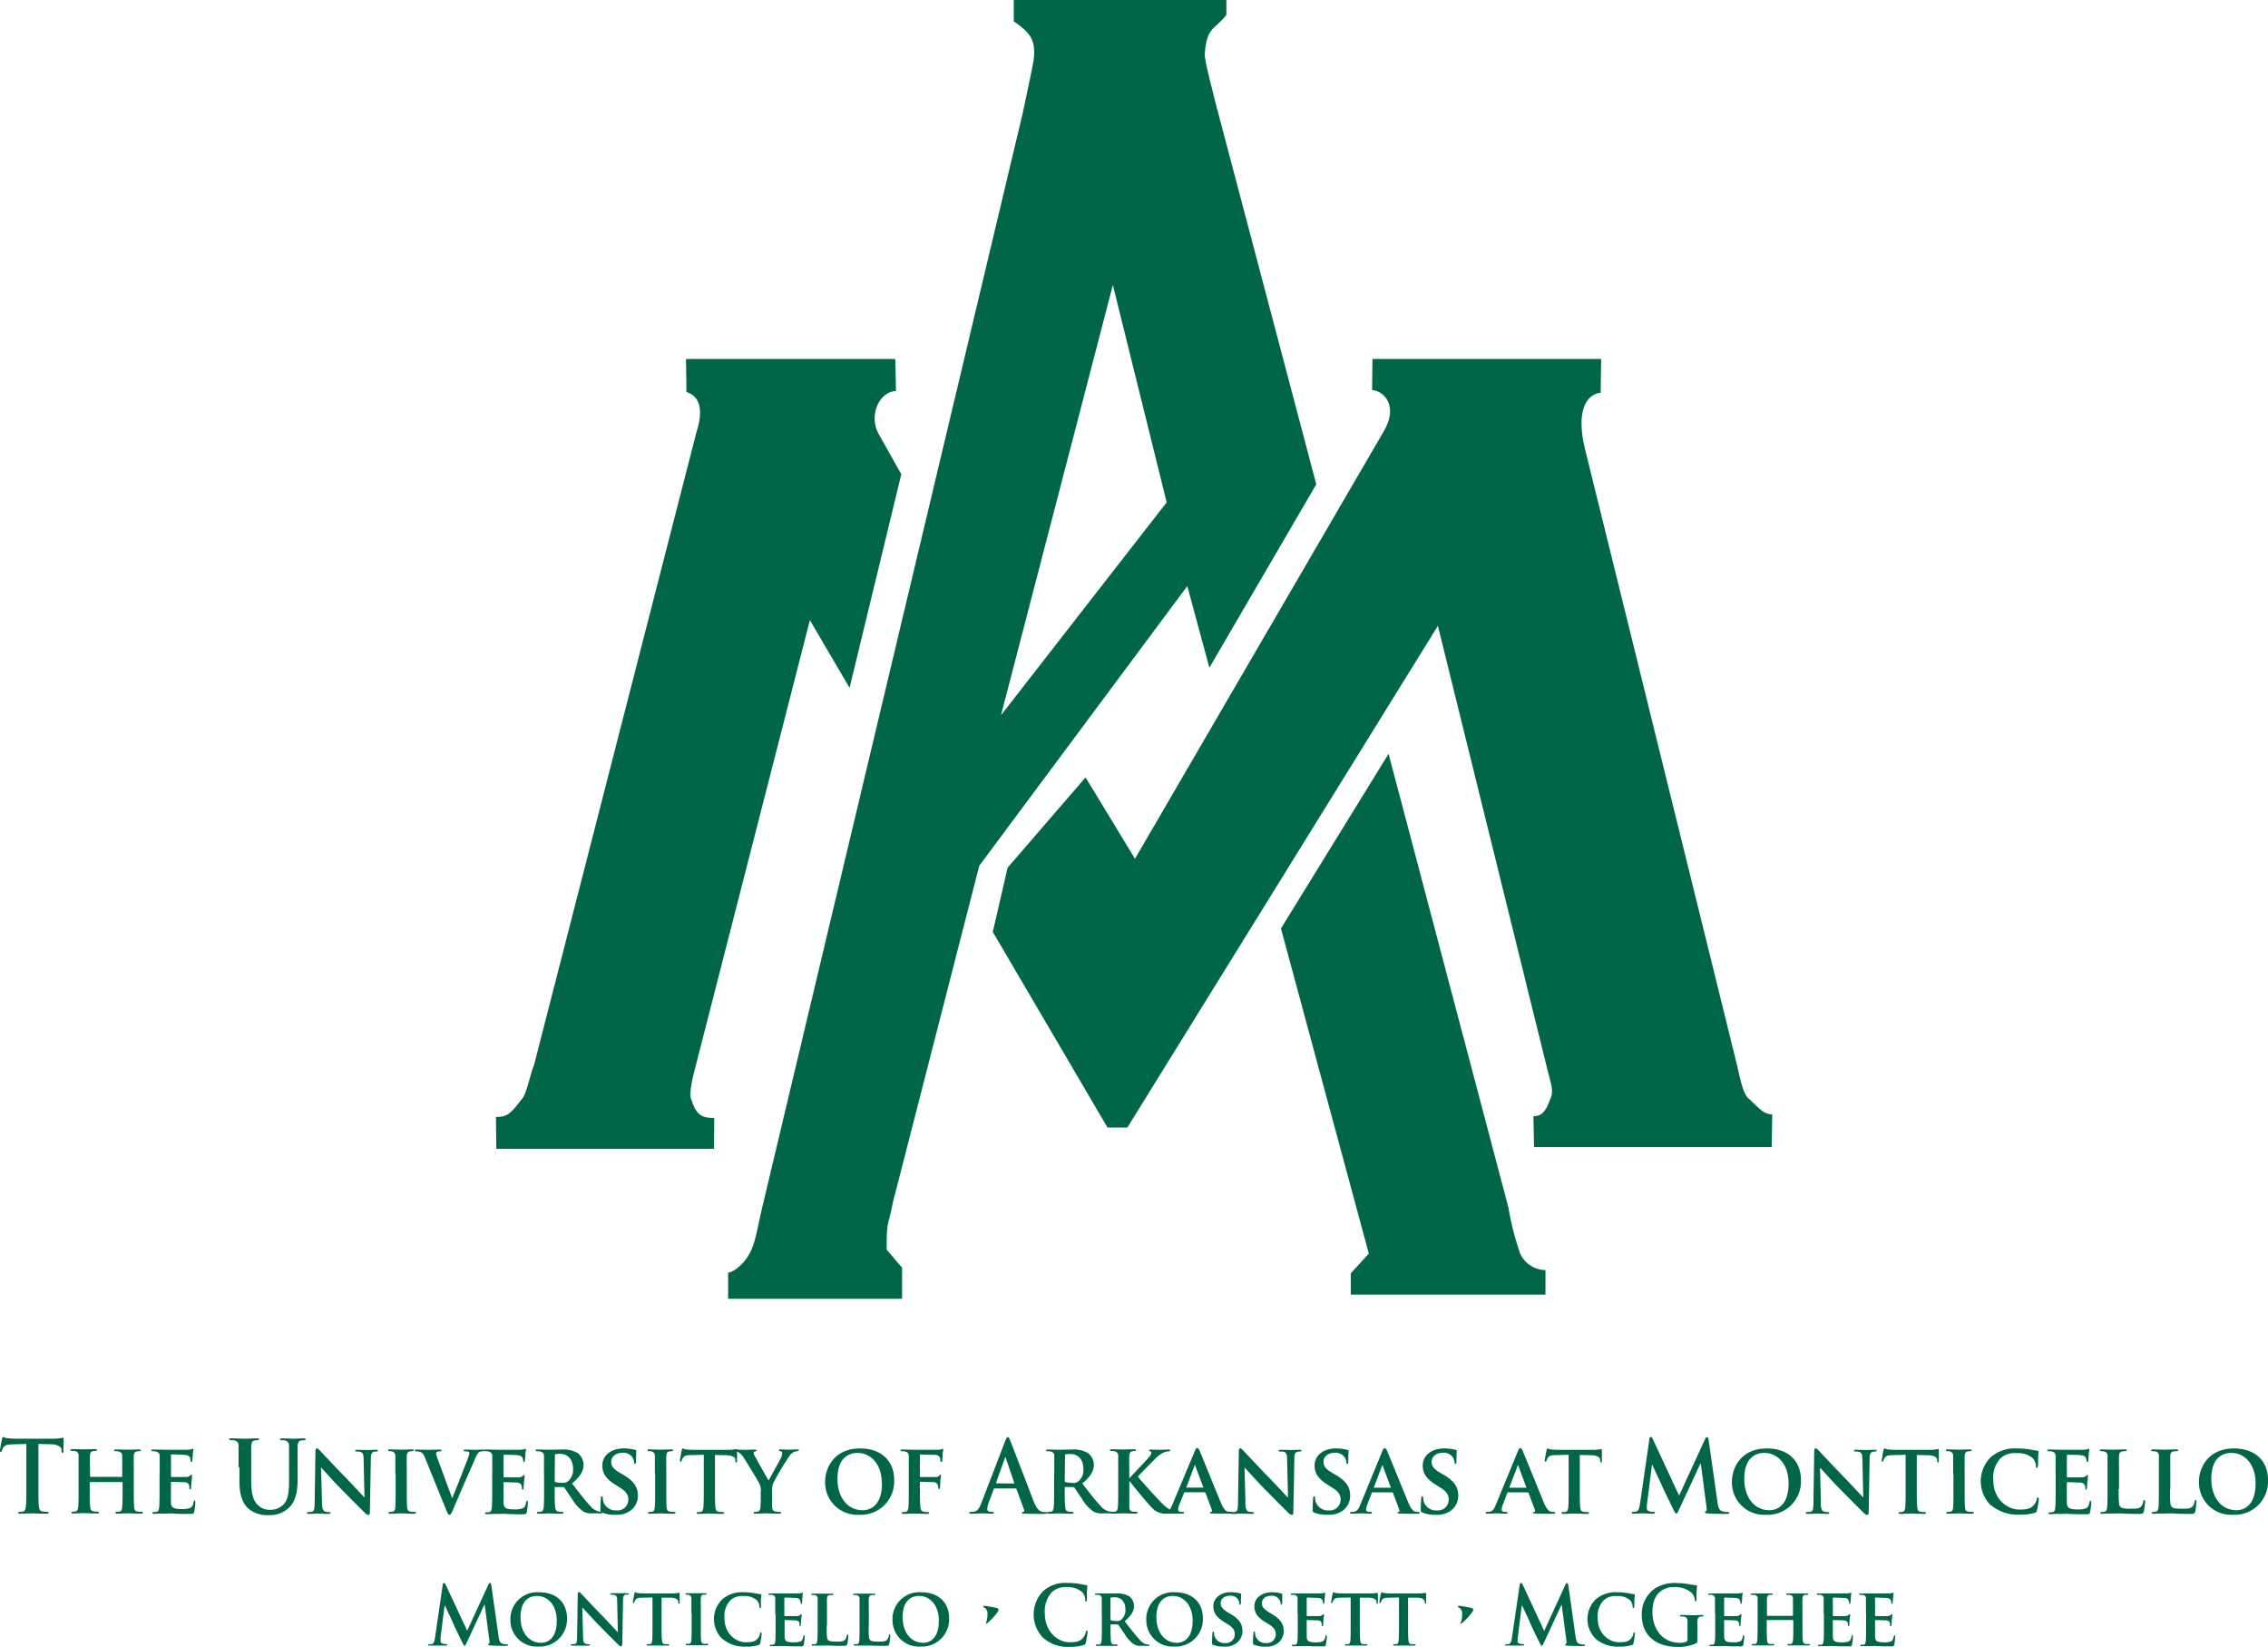 <svg id="Layer_1" data-name="Layer 1" xmlns="http://www.w3.org/2000/svg" width="486" height="352.79" viewBox="0 0 486 352.79">
  <defs>
    <style>
      .cls-1 {
        fill: #016648;
      }
    </style>
  </defs>
  <title>university_of_arkansas_at_monticello_logo_uam_freelogovectors.net</title>
  <g>
    <g>
      <path class="cls-1" d="M216.84,259.07l44.58-59.92,4.73,17.49,22.91-39.28L267.49,95.71c-.2-1-2.51-9.48-2.32-10.53.38-6,2.32-5.26,4.63-8.42V73.6H224.23v4.56c3.47,2.46,4.83,3.86,4.25,8.42,0,.36-2.32,11.23-2.32,11.23L170.35,332.19c-.77,3.16-1.35,7-2.32,9.13-1.35,3.15-4.06,4.91-5,4.91v5.61h37.27v-6.66L197,341.32c0-6.67.19-4.21,1.35-10.18l18.49-72.07m28.63-124.42L257,181.22l-35.5,45.6Z" transform="translate(-7 -73.6)"/>
      <path class="cls-1" d="M332.76,342.17a59.66,59.66,0,0,1-2.51-9.82l-25.7-97.26-23.06,37.42,18.83,69.66-3.87,4.21v4.56h41.72v-5.26a6,6,0,0,1-5.41-3.51" transform="translate(-7 -73.6)"/>
      <path class="cls-1" d="M155.18,309.29c-.68-1.21.36-5.25.62-6.26l24.75-96.57,8.5,14.49,11.09-45.76-4.8-8.51c-2.32-4,.07-9.24,3.66-9.31l-.16-6.86H154l.1,7.06c1.49.5,4.28,2,2.12,8.69L121.42,301.82c-.69,1.41-1.55,6.06-2.47,7.07-2.46,3.23-3.18,4-5.67,4l.07,6.82H160l.05-6.62c-2.1,0-3.82-.2-4.85-3.84" transform="translate(-7 -73.6)"/>
      <path class="cls-1" d="M381.63,308.89c-1.28-1.21-1.95-5.26-2.35-6.87L346.92,170.91c-3-11.16,1.41-13.14,3.08-13.14l.1-7.26h-49l-.08,6.66c2.27.06,5.86,3.21,2.47,8.88l-53.28,91.52-10.59-17.43-16.7,19.34-3.18,13.76,24.58,41.91h4.26l66.54-107.48,23.59,95.56c.54,2.22,1.37,4.24.46,5.86-.94,2.83-2,3.64-3.58,3.64l.13,6.6h50.93l.11-7c-1.74,0-2.53-1-5.09-3.43" transform="translate(-7 -73.6)"/>
    </g>
    <g>
      <path class="cls-1" d="M12.74,382.94l-3,.08c-1.18.05-1.67.15-2,.62a2.62,2.62,0,0,0-.34.75c0,.17-.11.26-.23.26S7,384.54,7,384.3s.39-2.28.43-2.45.12-.41.24-.41.36.22.87.26a18.56,18.56,0,0,0,2,.11h8a9.58,9.58,0,0,0,1.4-.11c.3-.06.46-.11.54-.11s.17.13.17.45-.07,1.92-.07,2.48c0,.21-.06.34-.18.34s-.2-.11-.22-.43l0-.23c0-.56-.59-1.15-2.4-1.2l-2.55-.06v8.75c0,2,0,3.65.1,4.56.06.6.18,1.07.79,1.16a8.6,8.6,0,0,0,1,.08c.22,0,.32.07.32.17s-.16.22-.39.22c-1.33,0-2.61-.07-3.18-.07s-1.75.07-2.56.07c-.26,0-.4-.07-.4-.22s.08-.17.32-.17a3.29,3.29,0,0,0,.73-.08c.41-.09.53-.56.59-1.18.1-.89.1-2.58.1-4.54v-8.75" transform="translate(-7 -73.6)"/>
      <path class="cls-1" d="M33.09,390.07s.1,0,.1-.13v-.39c0-2.75,0-3.41,0-4s-.2-.81-.77-1a3.27,3.27,0,0,0-.69-.06c-.2,0-.3-.07-.3-.19s.12-.18.38-.18c.95,0,2.21.05,2.68.05s1.6-.05,2.29-.05c.27,0,.39.05.39.18s-.12.19-.33.19a3,3,0,0,0-.52.06c-.47.09-.61.34-.65,1s0,1.09,0,3.84v3.2c0,1.67,0,3.1.08,3.89.06.51.16.85.71.94a6.52,6.52,0,0,0,.91.06c.18,0,.28.11.28.19s-.14.2-.36.2c-1.16,0-2.33-.07-2.82-.07s-1.67.07-2.35.07c-.25,0-.39-.07-.39-.2s.08-.19.28-.19a2.7,2.7,0,0,0,.65-.06c.37-.09.47-.43.53-1,.08-.77.08-2.16.08-3.82v-1.39a.12.12,0,0,0-.1-.11H26.35c-.06,0-.12,0-.12.11v1.39c0,1.66,0,3.05.1,3.84.06.51.17.85.69.94a6.88,6.88,0,0,0,.92.06c.2,0,.28.11.28.19s-.14.2-.36.2c-1.16,0-2.4-.07-2.91-.07s-1.58.07-2.29.07c-.22,0-.34-.07-.34-.2s.06-.19.28-.19a2.68,2.68,0,0,0,.63-.06c.37-.09.47-.43.53-1,.08-.77.08-2.2.08-3.87v-3.2c0-2.75,0-3.26,0-3.84a.88.88,0,0,0-.77-1,3.35,3.35,0,0,0-.71-.06c-.19,0-.31-.07-.31-.19s.14-.18.39-.18c.95,0,2.13.05,2.61.05s1.67-.05,2.38-.05c.24,0,.36.05.36.18s-.1.19-.32.19a2.76,2.76,0,0,0-.51.06c-.48.09-.63.34-.67,1s0,1.24,0,4v.39a.11.11,0,0,0,.12.13h6.74" transform="translate(-7 -73.6)"/>
      <path class="cls-1" d="M41.22,389.4c0-2.75,0-3.26,0-3.84s-.2-.81-.77-1a3.28,3.28,0,0,0-.71-.06c-.18,0-.3-.07-.3-.19s.14-.18.41-.18c.93,0,2.06.05,2.57.05s4.53,0,4.87,0a6.71,6.71,0,0,0,.75-.11,1.9,1.9,0,0,1,.29-.09c.1,0,.12.09.12.18a9.08,9.08,0,0,0-.15,1.17c0,.19-.06,1-.1,1.19s-.06.3-.2.3-.14-.08-.14-.23a1.78,1.78,0,0,0-.12-.66c-.15-.32-.29-.58-1.18-.66-.3-.05-2.43-.09-2.8-.09-.08,0-.12.06-.12.17v4.48c0,.11,0,.19.12.19.41,0,2.72,0,3.12,0a1.38,1.38,0,0,0,.86-.28c.14-.12.2-.23.28-.23s.14.08.14.19,0,.41-.14,1.32c0,.37-.08,1.09-.08,1.22s0,.41-.18.41-.17-.07-.17-.15a4,4,0,0,0-.06-.66c-.1-.37-.32-.65-1-.71-.32,0-2.35-.08-2.8-.08-.08,0-.1.08-.1.19v1.45c0,.62,0,2.15,0,2.69,0,1.24.59,1.51,2.41,1.51a4.7,4.7,0,0,0,1.69-.23c.44-.21.65-.6.77-1.35,0-.19.08-.27.2-.27s.16.23.16.42a13,13,0,0,1-.24,2c-.12.47-.28.47-1,.47-1.34,0-2.42,0-3.29-.07s-1.54,0-2.07,0l-1,0c-.43,0-.88.05-1.24.05s-.35-.07-.35-.2.06-.19.29-.19a2.74,2.74,0,0,0,.63-.06c.36-.09.46-.43.52-1,.08-.77.08-2.2.08-3.87v-3.2" transform="translate(-7 -73.6)"/>
      <path class="cls-1" d="M58.12,387.93c0-3.24,0-3.84,0-4.52s-.2-1.07-.87-1.22a4.23,4.23,0,0,0-.79-.06c-.22,0-.35-.05-.35-.19s.15-.2.45-.2c1.08,0,2.35.07,3,.07s1.77-.07,2.5-.07c.3,0,.44.05.44.2s-.12.19-.32.19a3.19,3.19,0,0,0-.59.06c-.55.11-.71.47-.75,1.22s0,1.28,0,4.52v3c0,3.09.59,4.39,1.58,5.25a3.64,3.64,0,0,0,2.54.87,3.88,3.88,0,0,0,2.8-1.15c1.11-1.17,1.18-3.09,1.18-5.29v-2.67c0-3.24,0-3.84,0-4.52s-.21-1.07-.88-1.22a3.91,3.91,0,0,0-.73-.06c-.22,0-.34-.05-.34-.19s.14-.2.42-.2c1,0,2.32.07,2.34.07.24,0,1.52-.07,2.31-.07.28,0,.43.05.43.2s-.13.19-.37.19a3.19,3.19,0,0,0-.59.06c-.55.11-.71.47-.75,1.22s0,1.28,0,4.52v2.28c0,2.37-.22,4.89-1.93,6.43a5.86,5.86,0,0,1-4.22,1.53,6.29,6.29,0,0,1-4.5-1.47c-1-1-1.81-2.56-1.81-5.65v-3.12" transform="translate(-7 -73.6)"/>
      <path class="cls-1" d="M76,395.4c0,1.41.26,1.84.6,2a2.84,2.84,0,0,0,.94.13c.2,0,.3.09.3.19s-.16.2-.4.2c-1.16,0-2-.07-2.32-.07-.16,0-1,.07-1.92.07-.25,0-.41,0-.41-.2s.12-.19.28-.19a3.8,3.8,0,0,0,.82-.08c.46-.13.52-.62.54-2.2l.17-10.76c0-.36.12-.62.3-.62s.47.28.77.6,2.9,3.12,5.5,5.78c1.22,1.26,3.59,3.82,3.86,4.08h.08l-.19-8.07c0-1.1-.18-1.43-.61-1.6a3,3,0,0,0-.93-.1c-.22,0-.28-.09-.28-.19s.18-.18.44-.18c.94,0,1.89.05,2.28.05.2,0,.87-.05,1.74-.05.25,0,.41,0,.41.18s-.1.19-.31.19a1.88,1.88,0,0,0-.55.06c-.48.15-.62.47-.64,1.5l-.21,11.43c0,.41-.14.58-.28.58a1,1,0,0,1-.73-.38c-1.12-1.09-3.35-3.33-5.22-5.23s-3.83-4.16-4.18-4.48h-.06l.21,7.4" transform="translate(-7 -73.6)"/>
      <path class="cls-1" d="M91.72,389.4c0-2.75,0-3.26,0-3.84s-.22-.83-.61-1a2.32,2.32,0,0,0-.65-.08c-.18,0-.28,0-.28-.22s.14-.15.42-.15c.67,0,1.89.05,2.4.05s1.6-.05,2.29-.05c.22,0,.36.05.36.15s-.1.22-.28.22a2.61,2.61,0,0,0-.53.06c-.48.09-.63.34-.67,1s0,1.09,0,3.84v3.2c0,1.75,0,3.2.08,4,.07.49.19.77.71.86a6.88,6.88,0,0,0,.92.06c.2,0,.28.11.28.19s-.14.2-.34.2c-1.18,0-2.4-.07-2.88-.07s-1.63.07-2.34.07c-.22,0-.34-.07-.34-.2s.06-.19.28-.19a2.68,2.68,0,0,0,.63-.06c.37-.09.47-.34.53-.88.08-.75.08-2.2.08-3.95v-3.2" transform="translate(-7 -73.6)"/>
      <path class="cls-1" d="M98.09,385.93c-.41-1-.67-1.18-1.32-1.35a3.19,3.19,0,0,0-.69-.06c-.16,0-.2-.09-.2-.19s.18-.18.44-.18c1,0,2,.05,2.6.05.45,0,1.38-.05,2.27-.05.23,0,.43.05.43.18s-.12.19-.28.19a1.21,1.21,0,0,0-.69.13.38.38,0,0,0-.19.36,5.7,5.7,0,0,0,.41,1.36l3,8.13h.06c.77-1.87,3.07-7.72,3.49-8.91a2.75,2.75,0,0,0,.16-.67c0-.19-.08-.25-.24-.32a2.76,2.76,0,0,0-.71-.08c-.16,0-.3-.07-.3-.19s.16-.18.5-.18c.9,0,1.69.05,1.91.05s1.14-.05,1.69-.05c.22,0,.36.05.36.18s-.1.19-.28.19a1.4,1.4,0,0,0-.88.21c-.22.17-.46.45-.93,1.6-.71,1.71-1.18,2.69-2.15,4.91-1.14,2.65-2,4.63-2.37,5.55s-.61,1.32-.86,1.32-.38-.23-.73-1.09l-4.5-11.09" transform="translate(-7 -73.6)"/>
      <path class="cls-1" d="M112.49,389.4c0-2.75,0-3.26,0-3.84s-.2-.81-.77-1a3.28,3.28,0,0,0-.71-.06c-.18,0-.3-.07-.3-.19s.14-.18.4-.18c.94,0,2.07.05,2.58.05s4.52,0,4.87,0a7.11,7.11,0,0,0,.75-.11,2.22,2.22,0,0,1,.28-.09c.11,0,.13.09.13.18a7.31,7.31,0,0,0-.15,1.17c0,.19-.06,1-.1,1.19s-.06.3-.2.3-.14-.08-.14-.23A1.78,1.78,0,0,0,119,386c-.15-.32-.29-.58-1.18-.66-.3-.05-2.44-.09-2.8-.09-.08,0-.12.06-.12.17v4.48c0,.11,0,.19.12.19.41,0,2.72,0,3.12,0a1.38,1.38,0,0,0,.86-.28c.14-.12.2-.23.28-.23s.14.08.14.19,0,.41-.14,1.32c0,.37-.08,1.09-.08,1.22s0,.41-.18.41-.17-.07-.17-.15,0-.43-.06-.66-.32-.65-1-.71c-.33,0-2.36-.08-2.8-.08-.08,0-.1.08-.1.19v1.45c0,.62,0,2.15,0,2.69,0,1.24.59,1.51,2.41,1.51a4.7,4.7,0,0,0,1.69-.23c.44-.21.64-.6.77-1.35,0-.19.08-.27.2-.27s.16.23.16.42a13,13,0,0,1-.24,2c-.12.47-.29.47-1,.47-1.33,0-2.41,0-3.28-.07s-1.54,0-2.07,0l-1,0c-.42,0-.87.05-1.23.05s-.35-.07-.35-.2.06-.19.29-.19a2.59,2.59,0,0,0,.62-.06c.37-.09.47-.43.53-1,.08-.77.08-2.2.08-3.87v-3.2" transform="translate(-7 -73.6)"/>
      <path class="cls-1" d="M123.57,389.4c0-2.75,0-3.26,0-3.84s-.2-.81-.77-1a3.35,3.35,0,0,0-.71-.06c-.18,0-.31-.07-.31-.19s.15-.18.41-.18c.93,0,2.07.05,2.43.05.61,0,2.24-.05,2.79-.05a6,6,0,0,1,3.38.77,3.22,3.22,0,0,1,1.26,2.5c0,1.34-.73,2.54-2.47,4,1.58,2.05,2.84,3.69,3.91,4.82a3.34,3.34,0,0,0,1.91,1.2,1.64,1.64,0,0,0,.42,0,.21.21,0,0,1,.23.19c0,.15-.12.2-.35.2H134a3.66,3.66,0,0,1-1.95-.37,8.21,8.21,0,0,1-2.43-2.67c-.71-1-1.46-2.19-1.69-2.47a.38.38,0,0,0-.32-.13l-1.61,0c-.08,0-.14,0-.14.15v.25c0,1.69,0,3.1.1,3.87.07.53.15.87.69,1a7,7,0,0,0,.88.06.21.21,0,0,1,.22.19c0,.13-.14.2-.37.2-1,0-2.51-.07-2.78-.07s-1.48.07-2.19.07c-.22,0-.34-.07-.34-.2s.06-.19.28-.19a2.62,2.62,0,0,0,.63-.06c.37-.09.47-.43.53-1,.08-.77.08-2.2.08-3.87v-3.2m2.27,1.41c0,.19,0,.26.17.32a4.54,4.54,0,0,0,1.35.17c.71,0,1-.06,1.26-.3a3.1,3.1,0,0,0,1.16-2.68c0-2.56-1.67-3.23-2.72-3.23a6.16,6.16,0,0,0-1,.07c-.13,0-.17.1-.17.25Z" transform="translate(-7 -73.6)"/>
      <path class="cls-1" d="M136,397.64c-.29-.13-.35-.21-.35-.62,0-1,.08-2.11.1-2.41s.08-.47.23-.47.18.17.18.3a3.62,3.62,0,0,0,.16.94,2.76,2.76,0,0,0,2.84,1.79,2.29,2.29,0,0,0,2.48-2.3c0-.79-.19-1.58-1.77-2.56l-1-.64c-2.11-1.31-2.8-2.52-2.8-4.12,0-2.22,2-3.65,4.5-3.65a10,10,0,0,1,2.54.3c.16,0,.24.1.24.23s-.06.75-.06,2.18c0,.38-.08.58-.22.58s-.19-.11-.19-.32a2.12,2.12,0,0,0-.46-1.2,2.38,2.38,0,0,0-2-.85c-1.28,0-2.44.7-2.44,1.94,0,.81.29,1.45,1.89,2.39l.73.42c2.36,1.37,3.09,2.76,3.09,4.4a3.93,3.93,0,0,1-1.79,3.39,5,5,0,0,1-3,.75,7.27,7.27,0,0,1-2.9-.47" transform="translate(-7 -73.6)"/>
      <path class="cls-1" d="M147.33,389.4c0-2.75,0-3.26,0-3.84s-.23-.83-.61-1a2.36,2.36,0,0,0-.65-.08c-.18,0-.29,0-.29-.22s.15-.15.43-.15c.67,0,1.89.05,2.39.05s1.61-.05,2.3-.05c.22,0,.36.05.36.15s-.1.22-.28.22a2.53,2.53,0,0,0-.53.06c-.49.09-.63.34-.67,1s0,1.09,0,3.84v3.2c0,1.75,0,3.2.08,4,.06.49.18.77.71.86a6.88,6.88,0,0,0,.92.06c.2,0,.28.11.28.19s-.14.2-.35.2c-1.17,0-2.39-.07-2.88-.07s-1.62.07-2.33.07c-.22,0-.34-.07-.34-.2s.06-.19.28-.19a2.68,2.68,0,0,0,.63-.06c.36-.09.46-.34.52-.88.09-.75.09-2.2.09-3.95v-3.2" transform="translate(-7 -73.6)"/>
      <path class="cls-1" d="M157.75,385.26l-2.65.07c-1,0-1.47.15-1.73.55a2.21,2.21,0,0,0-.3.62c0,.15-.08.24-.21.24s-.16-.11-.16-.3.35-2.05.39-2.2.1-.34.2-.34.32.15.77.21a14.69,14.69,0,0,0,1.79.09h7.24a7.8,7.8,0,0,0,1.22-.09l.48-.08c.13,0,.15.1.15.38s0,1.73,0,2.2c0,.19-.06.3-.17.3s-.18-.09-.2-.37l0-.19c0-.47-.51-1-2.11-1l-2.25-.05v7.34c0,1.67,0,3.1.1,3.89.06.51.16.85.69.94a6.73,6.73,0,0,0,.91.06c.21,0,.29.11.29.19s-.15.2-.35.2c-1.18,0-2.37-.07-2.88-.07s-1.62.07-2.33.07c-.23,0-.35-.07-.35-.2s.06-.19.29-.19a2.62,2.62,0,0,0,.63-.06c.36-.09.46-.43.52-1,.08-.77.08-2.2.08-3.87v-7.34" transform="translate(-7 -73.6)"/>
      <path class="cls-1" d="M170.05,393.16a3.7,3.7,0,0,0-.41-1.9c-.12-.28-2.55-4.27-3.18-5.23a4,4,0,0,0-1.16-1.28,1.67,1.67,0,0,0-.75-.23c-.14,0-.26-.07-.26-.19s.12-.18.34-.18,1.64.05,2.23.05c.39,0,1.22-.05,2-.05.16,0,.27.05.27.18s-.13.14-.41.23a.29.29,0,0,0-.24.28,1.49,1.49,0,0,0,.22.62c.32.55,2.66,4.8,3,5.31.22-.43,2.4-4.31,2.66-4.87a2.47,2.47,0,0,0,.26-1c0-.17-.08-.34-.38-.4s-.33-.07-.33-.21.1-.18.31-.18c.59,0,1.21.05,1.74.05s1.56-.05,1.91-.05c.2,0,.32.05.32.15s-.14.22-.34.22a2,2,0,0,0-.77.21,2.37,2.37,0,0,0-.94.86,61.12,61.12,0,0,0-3.46,5.8,4.31,4.31,0,0,0-.23,1.81v1.45c0,.3,0,1.05,0,1.82,0,.53.21.87.73,1a7,7,0,0,0,.9.06c.2,0,.3.11.3.19s-.14.2-.39.2c-1.11,0-2.31-.07-2.8-.07s-1.64.07-2.31.07c-.24,0-.38-.05-.38-.2s.08-.19.28-.19a2.8,2.8,0,0,0,.63-.06c.36-.09.51-.43.55-1,.06-.77.06-1.52.06-1.82v-1.49" transform="translate(-7 -73.6)"/>
      <path class="cls-1" d="M183.82,391c0-3.09,2.07-7.1,7.49-7.1,4.5,0,7.3,2.62,7.3,6.78a7.14,7.14,0,0,1-7.48,7.43,6.9,6.9,0,0,1-7.31-7.11m12.14.35c0-4-2.3-6.49-5.18-6.49-2,0-4.32,1.11-4.32,5.59,0,3.73,2,6.68,5.4,6.68C193.11,397.13,196,396.51,196,391.35Z" transform="translate(-7 -73.6)"/>
      <path class="cls-1" d="M204.13,392.67c0,1.75,0,3,.1,3.8.06.53.18.87.71,1a6.47,6.47,0,0,0,.87.06c.23,0,.31.11.31.19s-.12.2-.39.2c-1.13,0-2.39-.07-2.86-.07s-1.6.07-2.27.07c-.24,0-.37-.05-.37-.2s.07-.19.27-.19a2.68,2.68,0,0,0,.63-.06c.36-.09.46-.43.53-1,.08-.77.08-2.12.08-3.87v-3.2c0-2.75,0-3.26,0-3.84s-.21-.83-.78-1a3.28,3.28,0,0,0-.71-.06c-.16,0-.3-.07-.3-.19s.14-.18.43-.18c.91,0,2,.05,2.55.05.69,0,4.65,0,5.08,0a5,5,0,0,0,.73-.09c.1,0,.18-.11.28-.11s.12.09.12.18-.08.34-.14.81c0,.19-.06,1.26-.08,1.47s-.06.36-.18.36-.23-.08-.23-.3a1.52,1.52,0,0,0-.1-.68,1.22,1.22,0,0,0-1.13-.55l-3-.07c-.1,0-.16,0-.16.26v4.39c0,.11,0,.17.12.17l2.5,0c.3,0,.55,0,.81,0a.88.88,0,0,0,.75-.32c.1-.11.14-.19.24-.19s.1.06.1.17-.08.6-.14,1.17c0,.37-.06,1.2-.06,1.33s0,.4-.2.4-.16-.13-.16-.25a1.76,1.76,0,0,0-.12-.56.94.94,0,0,0-.86-.66c-.44,0-2.55-.06-2.86-.06-.08,0-.12,0-.12.14v1.5" transform="translate(-7 -73.6)"/>
      <path class="cls-1" d="M220.14,392.43c-.1,0-.15.05-.19.17l-1.09,2.93a4.4,4.4,0,0,0-.31,1.3c0,.38.19.66.82.66h.3c.24,0,.3,0,.3.17s-.12.22-.34.22c-.65,0-1.52-.07-2.15-.07-.23,0-1.34.07-2.4.07-.26,0-.38-.05-.38-.22s.08-.17.24-.17a6.07,6.07,0,0,0,.63,0c.93-.13,1.32-.85,1.73-1.92l5.09-13.23c.24-.62.36-.86.57-.86s.3.2.5.69c.49,1.17,3.74,9.71,5,12.95.77,1.92,1.35,2.22,1.78,2.33a4.56,4.56,0,0,0,.85.08c.17,0,.27,0,.27.17s-.19.22-.94.22-2.21,0-3.83-.05c-.37,0-.61,0-.61-.17s.08-.17.28-.19a.35.35,0,0,0,.19-.49l-1.63-4.4a.2.2,0,0,0-.2-.15h-4.52m4.14-1.06c.1,0,.12-.07.1-.13L222.55,386c0-.09,0-.19-.1-.19s-.1.1-.12.19l-1.87,5.23c0,.08,0,.15.08.15Z" transform="translate(-7 -73.6)"/>
      <path class="cls-1" d="M232.92,389.4c0-2.75,0-3.26,0-3.84a.88.88,0,0,0-.77-1,3.41,3.41,0,0,0-.71-.06c-.19,0-.31-.07-.31-.19s.14-.18.41-.18c.93,0,2.07.05,2.43.05.61,0,2.23-.05,2.78-.05a6,6,0,0,1,3.39.77,3.22,3.22,0,0,1,1.26,2.5c0,1.34-.73,2.54-2.48,4,1.58,2.05,2.84,3.69,3.92,4.82a3.31,3.31,0,0,0,1.91,1.2,1.64,1.64,0,0,0,.42,0,.21.21,0,0,1,.22.19c0,.15-.12.2-.34.2h-1.7a3.64,3.64,0,0,1-2-.37,8.33,8.33,0,0,1-2.44-2.67c-.71-1-1.46-2.19-1.68-2.47a.39.39,0,0,0-.33-.13l-1.6,0c-.08,0-.14,0-.14.15v.25c0,1.69,0,3.1.1,3.87.06.53.14.87.69,1a6.82,6.82,0,0,0,.87.06.21.21,0,0,1,.23.19c0,.13-.15.2-.37.2-1,0-2.51-.07-2.78-.07s-1.48.07-2.19.07c-.22,0-.34-.07-.34-.2s.06-.19.28-.19a2.68,2.68,0,0,0,.63-.06c.36-.09.46-.43.53-1,.08-.77.08-2.2.08-3.87v-3.2m2.27,1.41c0,.19,0,.26.16.32a4.66,4.66,0,0,0,1.36.17A1.72,1.72,0,0,0,238,391a3.1,3.1,0,0,0,1.16-2.68c0-2.56-1.67-3.23-2.72-3.23a6.3,6.3,0,0,0-1.06.07c-.12,0-.16.1-.16.25Z" transform="translate(-7 -73.6)"/>
      <path class="cls-1" d="M249,390.21h.09c.6-.68,3.2-3.37,3.73-4s.89-1,.89-1.34a.33.33,0,0,0-.24-.36c-.16,0-.25-.09-.25-.19s.11-.18.29-.18c.38,0,1.36.05,1.85.05s1.54-.05,2.09-.05c.18,0,.3.05.3.18s-.1.19-.26.19a3.26,3.26,0,0,0-1,.21,5.41,5.41,0,0,0-1.89,1.35c-.56.55-3.22,3.2-3.77,3.86.63.85,4.14,4.69,4.83,5.37a8.92,8.92,0,0,0,2.43,1.95,2.54,2.54,0,0,0,1.1.23.22.22,0,0,1,.24.19c0,.13-.1.2-.42.2h-1.57a9,9,0,0,1-1.23-.05,3.64,3.64,0,0,1-2.32-1.17c-.77-.71-4.2-4.89-4.58-5.44l-.18-.26H249v1.64c0,1.67,0,3.1,0,3.89,0,.51.2.85.64.94a6.73,6.73,0,0,0,.88.06.23.23,0,0,1,.24.19c0,.13-.14.2-.34.2-1,0-2.28-.07-2.72-.07s-1.55.07-2.26.07c-.22,0-.34-.07-.34-.2s.06-.19.28-.19a2.62,2.62,0,0,0,.63-.06c.37-.09.47-.43.53-1,.08-.77.08-2.2.08-3.87v-3.2c0-2.75,0-3.26,0-3.84s-.2-.81-.77-1a3.35,3.35,0,0,0-.71-.06c-.18,0-.3-.07-.3-.19s.14-.18.4-.18c.93,0,2.07.05,2.5.05s1.7-.05,2.29-.05c.26,0,.38.05.38.18s-.1.19-.24.19a2.58,2.58,0,0,0-.51.06c-.48.09-.63.34-.67,1s0,1.09,0,3.84v.81" transform="translate(-7 -73.6)"/>
      <path class="cls-1" d="M260.89,393.29c-.1,0-.12,0-.16.13l-1,2.45a3.58,3.58,0,0,0-.27,1.11c0,.32.17.51.71.51h.27c.22,0,.26.09.26.19s-.1.2-.28.2c-.59,0-1.42-.07-2-.07-.18,0-1.14.07-2.07.07-.22,0-.33-.05-.33-.2a.19.19,0,0,1,.21-.19l.53,0c.81-.13,1.11-.68,1.48-1.6L263,384.54c.21-.51.35-.73.53-.73s.35.17.53.58c.42,1,3.41,8.34,4.54,11.1.69,1.64,1.2,1.87,1.52,1.94a4.47,4.47,0,0,0,.67.06c.17,0,.25.07.25.19s-.1.2-.77.2-1.93,0-3.43-.05c-.33,0-.53,0-.53-.15s0-.17.22-.19a.28.28,0,0,0,.17-.4l-1.38-3.67a.18.18,0,0,0-.19-.13h-4.2m3.82-1c.08,0,.1,0,.08-.1l-1.69-4.55c0-.06,0-.17-.08-.17s-.08.11-.1.17l-1.72,4.53c0,.08,0,.12.06.12Z" transform="translate(-7 -73.6)"/>
      <path class="cls-1" d="M273.86,395.4c0,1.41.26,1.84.61,2a2.79,2.79,0,0,0,.93.13c.2,0,.3.09.3.19s-.16.2-.4.2c-1.16,0-2-.07-2.32-.07-.16,0-1,.07-1.92.07-.25,0-.41,0-.41-.2s.12-.19.29-.19a3.77,3.77,0,0,0,.81-.08c.46-.13.52-.62.54-2.2l.17-10.76c0-.36.12-.62.3-.62s.47.28.77.6,2.9,3.12,5.5,5.78c1.22,1.26,3.59,3.82,3.86,4.08H283l-.19-8.07c0-1.1-.18-1.43-.6-1.6a3.08,3.08,0,0,0-.94-.1c-.22,0-.28-.09-.28-.19s.18-.18.44-.18c.94,0,1.89.05,2.28.05.2,0,.87-.05,1.74-.05.25,0,.41,0,.41.18s-.1.19-.31.19a1.79,1.79,0,0,0-.54.06c-.49.15-.63.47-.65,1.5l-.21,11.43c0,.41-.14.58-.28.58a1,1,0,0,1-.73-.38c-1.12-1.09-3.35-3.33-5.22-5.23s-3.83-4.16-4.18-4.48h-.06l.21,7.4" transform="translate(-7 -73.6)"/>
      <path class="cls-1" d="M288.63,397.64c-.29-.13-.35-.21-.35-.62,0-1,.08-2.11.1-2.41s.08-.47.23-.47.18.17.18.3a3.62,3.62,0,0,0,.16.94,2.76,2.76,0,0,0,2.84,1.79,2.29,2.29,0,0,0,2.48-2.3c0-.79-.19-1.58-1.77-2.56l-1-.64c-2.11-1.31-2.8-2.52-2.8-4.12,0-2.22,2-3.65,4.5-3.65a10,10,0,0,1,2.54.3c.16,0,.24.1.24.23s-.06.75-.06,2.18c0,.38-.08.58-.22.58s-.19-.11-.19-.32a2.12,2.12,0,0,0-.46-1.2,2.38,2.38,0,0,0-2-.85c-1.28,0-2.44.7-2.44,1.94,0,.81.29,1.45,1.89,2.39l.73.42c2.35,1.37,3.09,2.76,3.09,4.4a3.93,3.93,0,0,1-1.79,3.39,5,5,0,0,1-3,.75,7.27,7.27,0,0,1-2.9-.47" transform="translate(-7 -73.6)"/>
      <path class="cls-1" d="M301.12,393.29c-.1,0-.12,0-.16.13l-.95,2.45a3.31,3.31,0,0,0-.27,1.11c0,.32.17.51.71.51h.27c.22,0,.26.09.26.19s-.1.2-.28.2c-.59,0-1.42-.07-2-.07-.18,0-1.14.07-2.07.07-.22,0-.33-.05-.33-.2a.19.19,0,0,1,.21-.19l.52,0c.82-.13,1.12-.68,1.49-1.6l4.66-11.33c.21-.51.35-.73.53-.73s.34.17.53.58c.42,1,3.41,8.34,4.54,11.1.69,1.64,1.2,1.87,1.52,1.94a4.47,4.47,0,0,0,.67.06c.17,0,.25.07.25.19s-.1.2-.77.2-1.93,0-3.43-.05c-.33,0-.53,0-.53-.15s0-.17.22-.19a.29.29,0,0,0,.17-.4l-1.38-3.67a.18.18,0,0,0-.19-.13h-4.2m3.82-1c.08,0,.1,0,.08-.1l-1.69-4.55c0-.06,0-.17-.08-.17s-.08.11-.1.17l-1.72,4.53c0,.08,0,.12.06.12Z" transform="translate(-7 -73.6)"/>
      <path class="cls-1" d="M311.79,397.64c-.28-.13-.34-.21-.34-.62,0-1,.08-2.11.1-2.41s.08-.47.22-.47.19.17.19.3a3.62,3.62,0,0,0,.16.94,2.74,2.74,0,0,0,2.84,1.79,2.28,2.28,0,0,0,2.47-2.3c0-.79-.18-1.58-1.76-2.56l-1-.64c-2.11-1.31-2.8-2.52-2.8-4.12,0-2.22,2-3.65,4.51-3.65a10,10,0,0,1,2.54.3c.16,0,.24.1.24.23s-.06.75-.06,2.18c0,.38-.08.58-.23.58s-.18-.11-.18-.32a2.08,2.08,0,0,0-.47-1.2,2.34,2.34,0,0,0-2-.85c-1.28,0-2.44.7-2.44,1.94,0,.81.29,1.45,1.89,2.39l.73.42c2.35,1.37,3.08,2.76,3.08,4.4a3.92,3.92,0,0,1-1.78,3.39,5,5,0,0,1-3,.75,7.32,7.32,0,0,1-2.91-.47" transform="translate(-7 -73.6)"/>
      <path class="cls-1" d="M330.17,393.29c-.1,0-.12,0-.16.13l-.95,2.45a3.31,3.31,0,0,0-.27,1.11c0,.32.17.51.71.51h.27c.22,0,.26.09.26.19s-.1.2-.28.2c-.59,0-1.42-.07-2-.07-.18,0-1.14.07-2.07.07-.22,0-.32-.05-.32-.2a.18.18,0,0,1,.2-.19l.53,0c.81-.13,1.11-.68,1.48-1.6l4.66-11.33c.21-.51.35-.73.53-.73s.35.17.53.58c.42,1,3.41,8.34,4.54,11.1.69,1.64,1.2,1.87,1.52,1.94a4.47,4.47,0,0,0,.67.06c.17,0,.25.07.25.19s-.1.2-.77.2-1.93,0-3.43-.05c-.33,0-.53,0-.53-.15s0-.17.22-.19a.28.28,0,0,0,.17-.4l-1.38-3.67a.18.18,0,0,0-.19-.13h-4.2m3.82-1c.08,0,.1,0,.08-.1l-1.68-4.55c0-.06-.05-.17-.09-.17s-.08.11-.1.17l-1.72,4.53c0,.08,0,.12.06.12Z" transform="translate(-7 -73.6)"/>
      <path class="cls-1" d="M343.08,385.26l-2.66.07c-1,0-1.46.15-1.73.55a2.21,2.21,0,0,0-.3.62c0,.15-.08.24-.2.24s-.17-.11-.17-.3.35-2.05.39-2.2.1-.34.2-.34.33.15.77.21a14.69,14.69,0,0,0,1.79.09h7.24a7.69,7.69,0,0,0,1.22-.09l.49-.08c.12,0,.14.1.14.38s0,1.73,0,2.2c0,.19-.06.3-.16.3s-.19-.09-.21-.37l0-.19c0-.47-.51-1-2.11-1l-2.25-.05v7.34c0,1.67,0,3.1.1,3.89.06.51.16.85.69.94a6.84,6.84,0,0,0,.91.06c.21,0,.29.11.29.19s-.14.2-.35.2c-1.17,0-2.37-.07-2.88-.07s-1.62.07-2.33.07c-.22,0-.35-.07-.35-.2s.07-.19.29-.19a2.57,2.57,0,0,0,.63-.06c.36-.09.46-.43.53-1,.08-.77.08-2.2.08-3.87v-7.34" transform="translate(-7 -73.6)"/>
      <path class="cls-1" d="M360.38,382c.06-.36.18-.56.35-.56s.28.11.54.67L366.81,394l5.52-12c.16-.35.27-.52.45-.52s.3.22.36.67L375,395.17c.18,1.34.39,2,1,2.15a3.93,3.93,0,0,0,1.26.21c.18,0,.33,0,.33.15s-.25.24-.53.24c-.51,0-3.31,0-4.12-.11-.47,0-.59-.1-.59-.23s.08-.17.22-.24.19-.32.11-.91l-1.22-9.29h-.08l-4.43,9.52c-.46,1-.56,1.19-.75,1.19s-.38-.42-.71-1.06c-.48-1-2.09-4.25-2.33-4.85-.18-.44-1.4-3-2.11-4.56H361l-1.06,8.32a8.91,8.91,0,0,0-.06,1,.68.68,0,0,0,.61.68,3.55,3.55,0,0,0,.85.11c.17,0,.31,0,.31.15s-.18.24-.49.24c-.85,0-1.76-.07-2.13-.07s-1.36.07-2,.07c-.2,0-.36-.05-.36-.24s.12-.15.32-.15a2.65,2.65,0,0,0,.61-.06c.57-.13.73-1,.83-1.69l2-13.74" transform="translate(-7 -73.6)"/>
      <path class="cls-1" d="M378.13,391c0-3.09,2.07-7.1,7.49-7.1,4.5,0,7.3,2.62,7.3,6.78a7.14,7.14,0,0,1-7.48,7.43,6.9,6.9,0,0,1-7.31-7.11m12.14.35c0-4-2.3-6.49-5.18-6.49-2,0-4.32,1.11-4.32,5.59,0,3.73,2,6.68,5.4,6.68C387.43,397.13,390.27,396.51,390.27,391.35Z" transform="translate(-7 -73.6)"/>
      <path class="cls-1" d="M397.16,395.4c0,1.41.27,1.84.61,2a2.82,2.82,0,0,0,.93.13c.21,0,.31.09.31.19s-.16.2-.41.2c-1.15,0-2-.07-2.31-.07-.16,0-1,.07-1.93.07-.24,0-.4,0-.4-.2s.12-.19.28-.19a3.71,3.71,0,0,0,.81-.08c.47-.13.53-.62.55-2.2l.16-10.76c0-.36.12-.62.31-.62s.46.28.77.6,2.9,3.12,5.5,5.78c1.21,1.26,3.59,3.82,3.85,4.08h.08l-.18-8.07c0-1.1-.18-1.43-.61-1.6a3,3,0,0,0-.93-.1c-.23,0-.29-.09-.29-.19s.19-.18.45-.18c.93,0,1.89.05,2.27.05.21,0,.87-.05,1.75-.05.24,0,.4,0,.4.18s-.1.19-.3.19a1.85,1.85,0,0,0-.55.06c-.49.15-.63.47-.65,1.5l-.2,11.43c0,.41-.14.58-.28.58a1.07,1.07,0,0,1-.74-.38c-1.11-1.09-3.34-3.33-5.21-5.23s-3.83-4.16-4.18-4.48H397l.2,7.4" transform="translate(-7 -73.6)"/>
      <path class="cls-1" d="M415.28,385.26l-2.66.07c-1,0-1.46.15-1.72.55a2,2,0,0,0-.31.62c0,.15-.08.24-.2.24s-.16-.11-.16-.3.34-2.05.38-2.2.1-.34.21-.34.32.15.77.21a14.42,14.42,0,0,0,1.78.09h7.24a7.69,7.69,0,0,0,1.22-.09l.49-.08c.12,0,.14.1.14.38s0,1.73,0,2.2c0,.19-.06.3-.16.3s-.18-.09-.2-.37l0-.19c0-.47-.5-1-2.1-1l-2.26-.05v7.34c0,1.67,0,3.1.1,3.89.07.51.17.85.69.94a6.88,6.88,0,0,0,.92.06c.2,0,.28.11.28.19s-.14.2-.34.2c-1.18,0-2.38-.07-2.88-.07s-1.63.07-2.34.07c-.22,0-.34-.07-.34-.2s.06-.19.28-.19a2.51,2.51,0,0,0,.63-.06c.37-.09.47-.43.53-1,.08-.77.08-2.2.08-3.87v-7.34" transform="translate(-7 -73.6)"/>
      <path class="cls-1" d="M425.54,389.4c0-2.75,0-3.26,0-3.84s-.22-.83-.61-1a2.25,2.25,0,0,0-.64-.08c-.19,0-.29,0-.29-.22s.14-.15.43-.15c.67,0,1.88.05,2.39.05s1.6-.05,2.3-.05c.22,0,.36.05.36.15s-.1.22-.28.22a2.46,2.46,0,0,0-.53.06c-.49.09-.63.34-.67,1s0,1.09,0,3.84v3.2c0,1.75,0,3.2.08,4,.06.49.18.77.71.86a6.73,6.73,0,0,0,.91.06c.21,0,.29.11.29.19s-.15.2-.35.2c-1.18,0-2.39-.07-2.88-.07s-1.62.07-2.33.07c-.23,0-.35-.07-.35-.2s.06-.19.29-.19a2.74,2.74,0,0,0,.63-.06c.36-.09.46-.34.52-.88.08-.75.08-2.2.08-3.95v-3.2" transform="translate(-7 -73.6)"/>
      <path class="cls-1" d="M433.68,396.15a7.25,7.25,0,0,1-.14-10.33,7.77,7.77,0,0,1,5.66-1.92,17.23,17.23,0,0,1,2.6.19c.67.11,1.25.24,1.78.3.2,0,.27.11.27.21s-.05.37-.09,1,0,1.6-.06,2-.08.45-.24.45-.18-.15-.18-.39a2.66,2.66,0,0,0-.69-1.68,4.89,4.89,0,0,0-3.45-1.07,4.68,4.68,0,0,0-3.37,1,6.07,6.07,0,0,0-1.64,4.72c0,4.31,3.16,6.36,5.56,6.36,1.58,0,2.45-.13,3.16-1a3,3,0,0,0,.61-1.22c0-.28.08-.36.22-.36s.21.17.21.32a17.42,17.42,0,0,1-.39,2.41.63.63,0,0,1-.47.54,10.24,10.24,0,0,1-3.22.4,8.85,8.85,0,0,1-6.13-2" transform="translate(-7 -73.6)"/>
      <path class="cls-1" d="M447.49,389.4c0-2.75,0-3.26,0-3.84s-.2-.81-.77-1a3.28,3.28,0,0,0-.71-.06c-.18,0-.3-.07-.3-.19s.14-.18.4-.18c.94,0,2.07.05,2.58.05s4.53,0,4.87,0a6.71,6.71,0,0,0,.75-.11,1.9,1.9,0,0,1,.29-.09c.1,0,.12.09.12.18a9.08,9.08,0,0,0-.15,1.17c0,.19-.06,1-.1,1.19s-.06.3-.2.3-.14-.08-.14-.23A1.78,1.78,0,0,0,454,386c-.14-.32-.29-.58-1.18-.66-.3-.05-2.43-.09-2.8-.09-.08,0-.12.06-.12.17v4.48c0,.11,0,.19.12.19.41,0,2.72,0,3.12,0a1.38,1.38,0,0,0,.86-.28c.14-.12.2-.23.28-.23s.14.08.14.19,0,.41-.14,1.32c0,.37-.08,1.09-.08,1.22s0,.41-.18.41a.14.14,0,0,1-.16-.15c0-.2,0-.43-.07-.66s-.32-.65-1-.71c-.32,0-2.35-.08-2.8-.08-.08,0-.1.08-.1.19v1.45c0,.62,0,2.15,0,2.69,0,1.24.59,1.51,2.41,1.51a4.7,4.7,0,0,0,1.69-.23c.44-.21.65-.6.77-1.35,0-.19.08-.27.2-.27s.16.23.16.42a13,13,0,0,1-.24,2c-.12.47-.28.47-.95.47-1.34,0-2.42,0-3.29-.07s-1.54,0-2.07,0l-1,0c-.43,0-.88.05-1.24.05s-.35-.07-.35-.2.06-.19.29-.19a2.74,2.74,0,0,0,.63-.06c.36-.09.46-.43.52-1,.08-.77.08-2.2.08-3.87v-3.2" transform="translate(-7 -73.6)"/>
      <path class="cls-1" d="M461,392.6c0,2.33,0,3.48.38,3.83s1,.38,2.38.38c.95,0,1.64,0,2.08-.51a2.21,2.21,0,0,0,.45-1.09c0-.17.06-.28.2-.28s.17.19.17.41a15.12,15.12,0,0,1-.27,2.09c-.12.4-.2.49-1.13.49-1.28,0-2.32,0-3.21-.07s-1.64,0-2.37,0l-1,0c-.42,0-.87.05-1.23.05s-.35-.07-.35-.2.06-.19.28-.19a2.62,2.62,0,0,0,.63-.06c.37-.09.47-.43.53-1,.08-.77.08-2.2.08-3.87v-3.2c0-2.75,0-3.26,0-3.84s-.2-.81-.77-1a2.43,2.43,0,0,0-.59-.06c-.2,0-.3-.07-.3-.19s.12-.18.38-.18c.84,0,2,.05,2.46.05s1.88-.05,2.58-.05c.26,0,.38.05.38.18s-.1.19-.32.19a3.93,3.93,0,0,0-.69.06c-.49.09-.63.34-.67,1s0,1.09,0,3.84v3.2" transform="translate(-7 -73.6)"/>
      <path class="cls-1" d="M472,392.6c0,2.33,0,3.48.39,3.83s1,.38,2.37.38c.95,0,1.64,0,2.09-.51a2.3,2.3,0,0,0,.45-1.09c0-.17.06-.28.2-.28s.16.19.16.41a14.85,14.85,0,0,1-.26,2.09c-.12.4-.2.49-1.14.49-1.28,0-2.31,0-3.2-.07s-1.65,0-2.38,0l-1,0c-.43,0-.87.05-1.24.05-.22,0-.35-.07-.35-.2s.07-.19.29-.19a2.68,2.68,0,0,0,.63-.06c.36-.09.46-.43.53-1,.08-.77.08-2.2.08-3.87v-3.2c0-2.75,0-3.26,0-3.84a.88.88,0,0,0-.77-1,2.49,2.49,0,0,0-.59-.06c-.21,0-.31-.07-.31-.19s.12-.18.39-.18c.83,0,2,.05,2.45.05s1.89-.05,2.58-.05c.26,0,.39.05.39.18s-.11.19-.33.19a4,4,0,0,0-.69.06c-.49.09-.63.34-.67,1s0,1.09,0,3.84v3.2" transform="translate(-7 -73.6)"/>
      <path class="cls-1" d="M478.21,391c0-3.09,2.07-7.1,7.49-7.1,4.5,0,7.3,2.62,7.3,6.78a7.14,7.14,0,0,1-7.49,7.43,6.9,6.9,0,0,1-7.3-7.11m12.13.35c0-4-2.29-6.49-5.17-6.49-2,0-4.32,1.11-4.32,5.59,0,3.73,2,6.68,5.39,6.68C487.5,397.13,490.34,396.51,490.34,391.35Z" transform="translate(-7 -73.6)"/>
      <path class="cls-1" d="M101.85,413.16c.05-.3.15-.45.28-.45s.23.08.45.54l4.53,9.71,4.52-9.83c.13-.28.21-.42.36-.42s.25.17.3.54l1.51,10.68c.15,1.1.32,1.61.81,1.77a3.07,3.07,0,0,0,1,.17c.15,0,.27,0,.27.12s-.2.2-.43.2c-.42,0-2.71,0-3.37-.09-.38,0-.48-.09-.48-.19s.06-.14.18-.19.15-.27.08-.76l-1-7.59h-.07l-3.62,7.79c-.38.82-.46,1-.61,1s-.32-.35-.58-.88c-.4-.8-1.71-3.47-1.91-4s-1.15-2.43-1.73-3.74h-.07l-.86,6.81a8.17,8.17,0,0,0,0,.82.56.56,0,0,0,.5.56,3.08,3.08,0,0,0,.7.09c.13,0,.24,0,.24.12s-.14.19-.39.19c-.7,0-1.45,0-1.75,0s-1.11,0-1.64,0c-.17,0-.3,0-.3-.19s.1-.12.27-.12a2.16,2.16,0,0,0,.5,0c.46-.11.59-.79.68-1.38l1.64-11.25" transform="translate(-7 -73.6)"/>
      <path class="cls-1" d="M116.37,420.53a5.73,5.73,0,0,1,6.13-5.82c3.68,0,6,2.15,6,5.56a5.83,5.83,0,0,1-6.12,6.07,5.64,5.64,0,0,1-6-5.81m9.93.28c0-3.28-1.88-5.31-4.23-5.31-1.63,0-3.54.91-3.54,4.58,0,3.05,1.66,5.46,4.42,5.46C124,425.54,126.3,425,126.3,420.81Z" transform="translate(-7 -73.6)"/>
      <path class="cls-1" d="M131.94,424.13c0,1.15.22,1.5.5,1.6a2.29,2.29,0,0,0,.76.11c.17,0,.25.07.25.15s-.13.16-.33.16c-1,0-1.63,0-1.89,0s-.83,0-1.58,0c-.2,0-.33,0-.33-.16s.1-.15.23-.15a3.05,3.05,0,0,0,.67-.07c.38-.11.43-.51.45-1.8l.13-8.8c0-.3.1-.51.25-.51s.38.23.63.49,2.37,2.55,4.5,4.73c1,1,2.93,3.13,3.15,3.34h.07l-.15-6.6c0-.91-.15-1.17-.5-1.31a2.32,2.32,0,0,0-.77-.09c-.18,0-.23-.07-.23-.16s.15-.14.37-.14c.76,0,1.54,0,1.86,0,.16,0,.71,0,1.42,0,.2,0,.34,0,.34.14s-.09.16-.25.16a1.48,1.48,0,0,0-.45,0c-.4.13-.52.39-.53,1.23l-.17,9.36c0,.33-.11.47-.23.47a.85.85,0,0,1-.6-.32c-.91-.89-2.74-2.72-4.26-4.28s-3.14-3.4-3.42-3.66h-.05l.16,6.06" transform="translate(-7 -73.6)"/>
      <path class="cls-1" d="M146.77,415.83l-2.18.05c-.85,0-1.19.13-1.41.46a1.73,1.73,0,0,0-.25.5c0,.13-.07.2-.16.2s-.14-.09-.14-.25.28-1.67.32-1.8.08-.28.16-.28.27.13.63.18a13.8,13.8,0,0,0,1.47.07h5.92a6.84,6.84,0,0,0,1-.07l.4-.07c.1,0,.11.09.11.31s0,1.42,0,1.8c0,.16-.05.25-.13.25s-.15-.07-.17-.3l0-.16c0-.38-.41-.84-1.72-.85l-1.85,0v6c0,1.36,0,2.53.09,3.18.05.42.13.7.56.77a6,6,0,0,0,.75,0c.17,0,.23.09.23.15s-.12.16-.28.16c-1,0-1.94,0-2.36,0s-1.33,0-1.91,0c-.18,0-.28,0-.28-.16s0-.15.23-.15a2.27,2.27,0,0,0,.52,0c.3-.07.38-.35.43-.79.07-.63.07-1.8.07-3.16v-6" transform="translate(-7 -73.6)"/>
      <path class="cls-1" d="M155.16,419.22c0-2.25,0-2.67,0-3.14s-.19-.68-.5-.79a1.88,1.88,0,0,0-.53-.07c-.15,0-.23,0-.23-.17s.11-.13.35-.13c.54,0,1.54,0,1.95,0s1.31,0,1.88,0c.18,0,.3,0,.3.13s-.09.17-.23.17a2.37,2.37,0,0,0-.44,0c-.39.07-.51.28-.54.81s0,.89,0,3.14v2.62c0,1.43,0,2.62.07,3.25.05.4.15.63.58.7a6,6,0,0,0,.75,0c.16,0,.23.09.23.15s-.12.16-.28.16c-1,0-2,0-2.36,0s-1.33,0-1.91,0c-.18,0-.28,0-.28-.16s.05-.15.23-.15a2.4,2.4,0,0,0,.52,0c.29-.07.38-.28.43-.72.06-.61.06-1.8.06-3.23v-2.62" transform="translate(-7 -73.6)"/>
      <path class="cls-1" d="M161.82,424.74a5.93,5.93,0,0,1-.12-8.45,6.39,6.39,0,0,1,4.63-1.58,13.84,13.84,0,0,1,2.13.16c.55.09,1,.19,1.46.25.17,0,.22.08.22.17s0,.3-.07.82,0,1.31,0,1.61-.07.36-.2.36-.15-.12-.15-.31a2.21,2.21,0,0,0-.56-1.38,4,4,0,0,0-2.82-.87,3.78,3.78,0,0,0-2.76.84,4.94,4.94,0,0,0-1.34,3.85c0,3.53,2.59,5.21,4.54,5.21,1.3,0,2-.11,2.59-.79a2.38,2.38,0,0,0,.5-1c0-.23.07-.3.18-.3s.17.14.17.26a13.83,13.83,0,0,1-.32,2,.49.49,0,0,1-.38.43,8,8,0,0,1-2.64.33,7.25,7.25,0,0,1-5-1.6" transform="translate(-7 -73.6)"/>
      <path class="cls-1" d="M173.12,419.22c0-2.25,0-2.67,0-3.14s-.17-.67-.63-.81a3,3,0,0,0-.58,0c-.15,0-.25-.05-.25-.16s.11-.14.33-.14c.76,0,1.69,0,2.11,0s3.7,0,4,0a5.23,5.23,0,0,0,.61-.09,1.53,1.53,0,0,1,.24-.07c.08,0,.1.07.1.14a6.15,6.15,0,0,0-.12,1c0,.16-.05.81-.08,1s0,.24-.17.24-.11-.07-.11-.19a1.52,1.52,0,0,0-.1-.54c-.12-.26-.24-.47-1-.54-.25,0-2-.07-2.29-.07-.06,0-.1.05-.1.14v3.67c0,.08,0,.15.1.15.33,0,2.23,0,2.56,0a1.15,1.15,0,0,0,.7-.23c.11-.1.16-.19.23-.19s.11.07.11.16,0,.33-.11,1.08c0,.3-.07.89-.07,1s0,.34-.15.34a.12.12,0,0,1-.13-.13c0-.15,0-.34,0-.54s-.27-.52-.81-.57c-.27,0-1.93-.07-2.29-.07-.07,0-.09.07-.09.15v1.19c0,.51,0,1.77,0,2.2,0,1,.48,1.24,2,1.24a3.9,3.9,0,0,0,1.38-.19c.36-.18.53-.49.63-1.1,0-.16.06-.23.16-.23s.14.19.14.35a10.81,10.81,0,0,1-.2,1.64c-.1.39-.24.39-.78.39-1.1,0-2,0-2.69-.05s-1.26,0-1.7,0l-.83,0-1,0c-.18,0-.28,0-.28-.16s.05-.15.23-.15a2.4,2.4,0,0,0,.52,0c.29-.07.38-.35.43-.79.06-.63.06-1.8.06-3.16v-2.62" transform="translate(-7 -73.6)"/>
      <path class="cls-1" d="M184.15,421.84c0,1.9,0,2.85.31,3.12s.81.32,1.94.32c.78,0,1.35,0,1.71-.42a1.82,1.82,0,0,0,.37-.89c0-.14.05-.23.16-.23s.14.16.14.33a11.5,11.5,0,0,1-.22,1.72c-.1.33-.17.4-.93.4-1,0-1.89,0-2.62-.05s-1.35,0-1.94,0l-.83,0-1,0c-.18,0-.28,0-.28-.16s.05-.15.23-.15a2.34,2.34,0,0,0,.52,0c.3-.07.38-.35.43-.79.07-.63.07-1.8.07-3.16v-2.62c0-2.25,0-2.67,0-3.14a.73.73,0,0,0-.63-.81,2.14,2.14,0,0,0-.48,0c-.17,0-.25-.05-.25-.16s.1-.14.31-.14c.69,0,1.61,0,2,0s1.55,0,2.11,0c.22,0,.32,0,.32.14s-.09.16-.27.16a3.53,3.53,0,0,0-.56,0c-.4.07-.52.28-.55.81s0,.89,0,3.14v2.62" transform="translate(-7 -73.6)"/>
      <path class="cls-1" d="M193.14,421.84c0,1.9,0,2.85.32,3.12s.81.32,1.94.32c.78,0,1.34,0,1.71-.42a1.81,1.81,0,0,0,.36-.89c0-.14.05-.23.17-.23s.13.16.13.33a12.72,12.72,0,0,1-.21,1.72c-.1.33-.17.4-.93.4-1,0-1.89,0-2.63-.05s-1.34,0-1.94,0l-.83,0-1,0c-.18,0-.28,0-.28-.16s.05-.15.23-.15a2.24,2.24,0,0,0,.51,0c.3-.07.39-.35.44-.79.06-.63.06-1.8.06-3.16v-2.62c0-2.25,0-2.67,0-3.14s-.17-.67-.63-.81a2.17,2.17,0,0,0-.49,0c-.16,0-.25-.05-.25-.16s.1-.14.32-.14c.68,0,1.61,0,2,0s1.54,0,2.11,0c.21,0,.31,0,.31.14s-.08.16-.26.16a3.66,3.66,0,0,0-.57,0c-.4.07-.51.28-.55.81s0,.89,0,3.14v2.62" transform="translate(-7 -73.6)"/>
      <path class="cls-1" d="M198.25,420.53a5.73,5.73,0,0,1,6.13-5.82c3.68,0,6,2.15,6,5.56a5.83,5.83,0,0,1-6.12,6.07,5.64,5.64,0,0,1-6-5.81m9.93.28c0-3.28-1.88-5.31-4.23-5.31-1.63,0-3.54.91-3.54,4.58,0,3.05,1.66,5.46,4.42,5.46C205.86,425.54,208.18,425,208.18,420.81Z" transform="translate(-7 -73.6)"/>
      <path class="cls-1" d="M217.94,418c-.15-.09-.27-.12-.27-.21s.09-.17.34-.17,1.72.26,2.29.38a1.68,1.68,0,0,1,.61.23.24.24,0,0,1,.07.21,1.19,1.19,0,0,1-.14.4,12.94,12.94,0,0,1-2.09,2.32c-.13.11-.28.27-.36.27a.1.1,0,0,1-.1-.11,2,2,0,0,1,.1-.38,4.73,4.73,0,0,0,.21-1.58,1.41,1.41,0,0,0-.66-1.36" transform="translate(-7 -73.6)"/>
      <path class="cls-1" d="M230.55,424.49a7.17,7.17,0,0,1-.11-9.93,7,7,0,0,1,5.24-1.85,16.3,16.3,0,0,1,2.41.17c.63.09,1.16.25,1.66.3.18,0,.25.1.25.21s-.05.35-.08,1,0,1.53,0,1.88-.05.41-.2.41-.17-.14-.17-.39a2.58,2.58,0,0,0-.65-1.61,4.78,4.78,0,0,0-3.37-1.08,4.24,4.24,0,0,0-3.12,1.08,6,6,0,0,0-1.52,4.53c0,4.15,3,6.21,5.23,6.21,1.47,0,2.37-.17,3-1a3.12,3.12,0,0,0,.57-1.16c.05-.28.08-.35.21-.35s.15.13.15.27a18.39,18.39,0,0,1-.36,2.32.6.6,0,0,1-.43.5,9.18,9.18,0,0,1-3,.41,8.05,8.05,0,0,1-5.7-1.91" transform="translate(-7 -73.6)"/>
      <path class="cls-1" d="M243.09,419.22c0-2.25,0-2.67,0-3.14a.73.73,0,0,0-.63-.81,3,3,0,0,0-.58,0c-.15,0-.25-.05-.25-.16s.12-.14.33-.14c.76,0,1.69,0,2,0l2.28,0a4.91,4.91,0,0,1,2.77.63,2.66,2.66,0,0,1,1,2.05c0,1.1-.6,2.07-2,3.28,1.3,1.68,2.33,3,3.21,3.95a2.66,2.66,0,0,0,1.56,1,1.14,1.14,0,0,0,.35,0,.18.18,0,0,1,.18.15c0,.13-.1.16-.28.16h-1.4a3.13,3.13,0,0,1-1.59-.29,6.82,6.82,0,0,1-2-2.19c-.58-.8-1.2-1.8-1.38-2a.33.33,0,0,0-.27-.11l-1.31,0c-.07,0-.11,0-.11.12v.21c0,1.38,0,2.53.08,3.16.05.44.11.72.56.79a6.23,6.23,0,0,0,.72,0,.18.18,0,0,1,.18.15c0,.11-.12.16-.3.16-.85,0-2.06,0-2.27,0s-1.22,0-1.8,0c-.18,0-.28,0-.28-.16s0-.15.23-.15a2.34,2.34,0,0,0,.52,0c.3-.07.38-.35.43-.79.07-.63.07-1.8.07-3.16v-2.62m1.86,1.15c0,.16,0,.21.13.26a3.64,3.64,0,0,0,1.11.14,1.43,1.43,0,0,0,1-.24,2.55,2.55,0,0,0,.95-2.2c0-2.1-1.36-2.64-2.23-2.64a4.41,4.41,0,0,0-.86.06c-.1,0-.13.08-.13.2Z" transform="translate(-7 -73.6)"/>
      <path class="cls-1" d="M252.63,420.53a5.73,5.73,0,0,1,6.13-5.82c3.68,0,6,2.15,6,5.56a5.84,5.84,0,0,1-6.12,6.07,5.64,5.64,0,0,1-6-5.81m9.93.28c0-3.28-1.88-5.31-4.24-5.31-1.62,0-3.53.91-3.53,4.58,0,3.05,1.66,5.46,4.41,5.46C260.23,425.54,262.56,425,262.56,420.81Z" transform="translate(-7 -73.6)"/>
      <path class="cls-1" d="M267,426c-.23-.1-.28-.17-.28-.51,0-.8.06-1.72.08-2s.07-.38.18-.38.15.14.15.24a3,3,0,0,0,.13.77,2.26,2.26,0,0,0,2.33,1.47,1.87,1.87,0,0,0,2-1.89c0-.65-.15-1.29-1.44-2.1l-.85-.52C267.59,420,267,419,267,417.7c0-1.82,1.66-3,3.69-3a7.94,7.94,0,0,1,2.07.25c.13,0,.2.09.2.19s-.05.61-.05,1.78c0,.32-.07.47-.18.47s-.15-.08-.15-.26a1.78,1.78,0,0,0-.38-1,1.93,1.93,0,0,0-1.63-.69c-1,0-2,.57-2,1.58,0,.67.23,1.19,1.54,2l.6.35c1.93,1.12,2.52,2.25,2.52,3.6a3.2,3.2,0,0,1-1.46,2.77,4,4,0,0,1-2.44.61A5.88,5.88,0,0,1,267,426" transform="translate(-7 -73.6)"/>
      <path class="cls-1" d="M275.79,426c-.24-.1-.29-.17-.29-.51,0-.8.07-1.72.09-2s.06-.38.18-.38.15.14.15.24a3,3,0,0,0,.13.77,2.26,2.26,0,0,0,2.33,1.47,1.87,1.87,0,0,0,2-1.89c0-.65-.15-1.29-1.44-2.1l-.85-.52c-1.73-1.06-2.29-2.06-2.29-3.37,0-1.82,1.66-3,3.68-3a8,8,0,0,1,2.08.25c.13,0,.2.09.2.19s0,.61,0,1.78c0,.32-.07.47-.18.47s-.15-.08-.15-.26a1.74,1.74,0,0,0-.39-1,1.91,1.91,0,0,0-1.62-.69c-1.05,0-2,.57-2,1.58,0,.67.23,1.19,1.54,2l.6.35c1.92,1.12,2.52,2.25,2.52,3.6a3.2,3.2,0,0,1-1.46,2.77,4.05,4.05,0,0,1-2.44.61,5.85,5.85,0,0,1-2.37-.38" transform="translate(-7 -73.6)"/>
      <path class="cls-1" d="M285.05,419.22c0-2.25,0-2.67,0-3.14s-.16-.67-.63-.81a2.9,2.9,0,0,0-.58,0c-.15,0-.25-.05-.25-.16s.12-.14.33-.14c.77,0,1.7,0,2.11,0s3.7,0,4,0a5.88,5.88,0,0,0,.62-.09,1.19,1.19,0,0,1,.23-.07c.08,0,.1.07.1.14a8.1,8.1,0,0,0-.12,1c0,.16-.05.81-.08,1s-.05.24-.16.24-.12-.07-.12-.19a1.52,1.52,0,0,0-.1-.54c-.12-.26-.23-.47-1-.54-.25,0-2-.07-2.29-.07-.07,0-.1.05-.1.14v3.67c0,.08,0,.15.1.15.33,0,2.22,0,2.55,0a1.15,1.15,0,0,0,.7-.23c.12-.1.17-.19.23-.19s.12.07.12.16,0,.33-.12,1.08c0,.3-.06.89-.06,1s0,.34-.15.34a.12.12,0,0,1-.14-.13,3.86,3.86,0,0,0-.05-.54c-.08-.29-.26-.52-.81-.57-.27,0-1.93-.07-2.29-.07-.07,0-.08.07-.08.15v1.19c0,.51,0,1.77,0,2.2,0,1,.48,1.24,2,1.24a3.87,3.87,0,0,0,1.38-.19c.36-.18.53-.49.63-1.1,0-.16.07-.23.17-.23s.13.19.13.35a10.81,10.81,0,0,1-.2,1.64c-.1.39-.23.39-.78.39-1.1,0-2,0-2.69-.05s-1.26,0-1.69,0l-.83,0-1,0c-.19,0-.29,0-.29-.16s.05-.15.24-.15a2.3,2.3,0,0,0,.51,0c.3-.07.38-.35.43-.79.07-.63.07-1.8.07-3.16v-2.62" transform="translate(-7 -73.6)"/>
      <path class="cls-1" d="M296.38,415.83l-2.17.05c-.85,0-1.19.13-1.41.46a1.73,1.73,0,0,0-.25.5c0,.13-.07.2-.17.2s-.13-.09-.13-.25.28-1.67.32-1.8.08-.28.16-.28.27.13.63.18a13.74,13.74,0,0,0,1.46.07h5.93a7,7,0,0,0,1-.07c.23,0,.34-.07.4-.07s.11.09.11.31,0,1.42,0,1.8c0,.16-.05.25-.14.25s-.14-.07-.16-.3l0-.16c0-.38-.41-.84-1.72-.85l-1.85,0v6c0,1.36,0,2.53.09,3.18.05.42.13.7.56.77a6,6,0,0,0,.75,0c.16,0,.23.09.23.15s-.12.16-.28.16c-1,0-1.94,0-2.36,0s-1.33,0-1.91,0c-.18,0-.28,0-.28-.16s.05-.15.23-.15a2.27,2.27,0,0,0,.52,0c.3-.07.38-.35.43-.79.06-.63.06-1.8.06-3.16v-6" transform="translate(-7 -73.6)"/>
      <path class="cls-1" d="M306.73,415.83l-2.18.05c-.85,0-1.19.13-1.41.46a2,2,0,0,0-.25.5c0,.13-.06.2-.16.2s-.14-.09-.14-.25.28-1.67.32-1.8.08-.28.16-.28.27.13.63.18a13.8,13.8,0,0,0,1.47.07h5.92a6.84,6.84,0,0,0,1-.07l.4-.07c.09,0,.11.09.11.31s0,1.42,0,1.8c0,.16-.05.25-.13.25s-.15-.07-.17-.3l0-.16c0-.38-.41-.84-1.72-.85l-1.85,0v6c0,1.36,0,2.53.09,3.18.05.42.13.7.56.77a6,6,0,0,0,.75,0c.16,0,.23.09.23.15s-.11.16-.28.16c-1,0-1.94,0-2.36,0s-1.33,0-1.91,0c-.18,0-.28,0-.28-.16s0-.15.23-.15a2.27,2.27,0,0,0,.52,0c.3-.07.38-.35.43-.79.07-.63.07-1.8.07-3.16v-6" transform="translate(-7 -73.6)"/>
      <path class="cls-1" d="M319.66,418c-.15-.09-.27-.12-.27-.21s.08-.17.33-.17,1.73.26,2.29.38a1.68,1.68,0,0,1,.62.23.26.26,0,0,1,.06.21,1.17,1.17,0,0,1-.13.4,13.33,13.33,0,0,1-2.09,2.32c-.13.11-.28.27-.37.27a.1.1,0,0,1-.1-.11,3.13,3.13,0,0,1,.1-.38,4.47,4.47,0,0,0,.22-1.58,1.41,1.41,0,0,0-.66-1.36" transform="translate(-7 -73.6)"/>
      <path class="cls-1" d="M332.64,413.16c.05-.3.15-.45.28-.45s.23.08.45.54L337.9,423l4.51-9.83c.14-.28.22-.42.37-.42s.25.17.3.54l1.51,10.68c.15,1.1.31,1.61.81,1.77a3,3,0,0,0,1,.17c.15,0,.27,0,.27.12s-.2.2-.44.2c-.41,0-2.7,0-3.37-.09-.38,0-.48-.09-.48-.19s.07-.14.19-.19.14-.27.08-.76l-1-7.59h-.06L338,425.16c-.38.82-.47,1-.62,1s-.31-.35-.58-.88c-.4-.8-1.71-3.47-1.91-4s-1.14-2.43-1.72-3.74h-.07l-.86,6.81a6,6,0,0,0-.05.82.56.56,0,0,0,.5.56,3,3,0,0,0,.69.09c.14,0,.25,0,.25.12s-.15.19-.4.19c-.69,0-1.44,0-1.74,0s-1.11,0-1.64,0c-.17,0-.3,0-.3-.19s.1-.12.26-.12a2.11,2.11,0,0,0,.5,0c.47-.11.6-.79.68-1.38l1.65-11.25" transform="translate(-7 -73.6)"/>
      <path class="cls-1" d="M349,424.74a5.93,5.93,0,0,1-.12-8.45,6.37,6.37,0,0,1,4.63-1.58,14,14,0,0,1,2.13.16c.54.09,1,.19,1.46.25.16,0,.21.08.21.17s0,.3-.06.82,0,1.31-.05,1.61-.07.36-.2.36-.15-.12-.15-.31a2.16,2.16,0,0,0-.57-1.38,4,4,0,0,0-2.82-.87,3.75,3.75,0,0,0-2.75.84,4.94,4.94,0,0,0-1.35,3.85c0,3.53,2.59,5.21,4.55,5.21,1.29,0,2-.11,2.59-.79a2.38,2.38,0,0,0,.5-1c0-.23.06-.3.18-.3s.16.14.16.26a13.56,13.56,0,0,1-.31,2,.5.5,0,0,1-.38.43,8,8,0,0,1-2.64.33,7.23,7.23,0,0,1-5-1.6" transform="translate(-7 -73.6)"/>
      <path class="cls-1" d="M370.7,425c0,.47,0,.51-.22.63a9,9,0,0,1-4,.79c-4.07,0-7.67-2-7.67-6.85a6.62,6.62,0,0,1,2.89-5.71,7.74,7.74,0,0,1,4.47-1.13,18.89,18.89,0,0,1,2.93.28,10.87,10.87,0,0,0,1.31.19c.2,0,.24.08.24.21a23.88,23.88,0,0,0-.12,2.86c0,.28,0,.37-.18.37s-.15-.09-.17-.23a2.53,2.53,0,0,0-.56-1.45,5.17,5.17,0,0,0-3.7-1.36,4.63,4.63,0,0,0-3.29,1.08c-.93.82-1.53,2.13-1.53,4.28,0,3.76,2.28,6.57,5.78,6.57a3.38,3.38,0,0,0,1.41-.2.62.62,0,0,0,.32-.64V423c0-.88,0-1.54,0-2.06s-.17-.88-.72-1a3.6,3.6,0,0,0-.64-.05c-.15,0-.25,0-.25-.14s.11-.18.35-.18c.86,0,1.91.06,2.4.06s1.4-.06,1.95-.06c.21,0,.33,0,.33.18s-.1.14-.22.14a3.05,3.05,0,0,0-.45.05c-.44.09-.61.38-.63,1s0,1.22,0,2.09V425" transform="translate(-7 -73.6)"/>
      <path class="cls-1" d="M374.5,419.22c0-2.25,0-2.67,0-3.14s-.16-.67-.63-.81a2.9,2.9,0,0,0-.58,0c-.15,0-.25-.05-.25-.16s.12-.14.33-.14c.77,0,1.69,0,2.11,0s3.7,0,4,0a5.88,5.88,0,0,0,.62-.09,1.19,1.19,0,0,1,.23-.07c.08,0,.1.07.1.14a8.1,8.1,0,0,0-.12,1c0,.16,0,.81-.08,1s-.05.24-.17.24-.11-.07-.11-.19a1.52,1.52,0,0,0-.1-.54c-.12-.26-.23-.47-1-.54-.25,0-2-.07-2.29-.07-.07,0-.1.05-.1.14v3.67c0,.08,0,.15.1.15.33,0,2.22,0,2.55,0a1.15,1.15,0,0,0,.7-.23c.11-.1.16-.19.23-.19s.12.07.12.16,0,.33-.12,1.08c0,.3-.07.89-.07,1s0,.34-.14.34a.12.12,0,0,1-.14-.13,3.86,3.86,0,0,0-.05-.54c-.08-.29-.26-.52-.81-.57-.27,0-1.93-.07-2.29-.07-.07,0-.08.07-.08.15v1.19c0,.51,0,1.77,0,2.2,0,1,.48,1.24,2,1.24a3.87,3.87,0,0,0,1.38-.19c.37-.18.53-.49.63-1.1,0-.16.07-.23.17-.23s.13.19.13.35a10.81,10.81,0,0,1-.2,1.64c-.1.39-.23.39-.78.39-1.1,0-2,0-2.69-.05s-1.26,0-1.69,0l-.83,0-1,0c-.18,0-.28,0-.28-.16s.05-.15.24-.15a2.3,2.3,0,0,0,.51,0c.3-.07.38-.35.43-.79.07-.63.07-1.8.07-3.16v-2.62" transform="translate(-7 -73.6)"/>
      <path class="cls-1" d="M391.13,419.76s.08,0,.08-.1v-.32c0-2.25,0-2.79,0-3.26a.73.73,0,0,0-.63-.81,2.9,2.9,0,0,0-.56,0c-.17,0-.25-.05-.25-.16s.09-.14.31-.14c.78,0,1.81,0,2.19,0s1.31,0,1.88,0c.21,0,.31,0,.31.14s-.1.16-.26.16a2.7,2.7,0,0,0-.43,0c-.39.07-.5.28-.53.81s0,.89,0,3.14v2.62c0,1.36,0,2.53.07,3.18.05.42.13.7.58.77a5.78,5.78,0,0,0,.75,0c.15,0,.23.09.23.15s-.12.16-.3.16c-.95,0-1.91,0-2.31,0s-1.36,0-1.92,0c-.2,0-.32,0-.32-.16s.07-.15.23-.15a2.3,2.3,0,0,0,.53,0c.3-.07.39-.35.44-.79.06-.63.06-1.76.06-3.13v-1.13a.1.1,0,0,0-.08-.09h-5.51c-.05,0-.1,0-.1.09v1.13c0,1.37,0,2.5.08,3.15,0,.42.14.7.57.77a6,6,0,0,0,.74,0c.17,0,.24.09.24.15s-.12.16-.3.16c-1,0-2,0-2.38,0s-1.29,0-1.87,0c-.18,0-.28,0-.28-.16s.05-.15.23-.15a2.3,2.3,0,0,0,.51,0c.3-.07.38-.35.43-.79.07-.63.07-1.8.07-3.16v-2.62c0-2.25,0-2.67,0-3.14s-.16-.67-.63-.81a2.82,2.82,0,0,0-.58,0c-.15,0-.25-.05-.25-.16s.12-.14.32-.14c.78,0,1.74,0,2.14,0s1.36,0,1.94,0c.2,0,.3,0,.3.14s-.08.16-.26.16a2.48,2.48,0,0,0-.42,0c-.4.07-.51.28-.55.81s0,1,0,3.26v.32a.09.09,0,0,0,.1.1h5.51" transform="translate(-7 -73.6)"/>
      <path class="cls-1" d="M397.79,419.22c0-2.25,0-2.67,0-3.14a.73.73,0,0,0-.63-.81,3,3,0,0,0-.58,0c-.15,0-.25-.05-.25-.16s.11-.14.33-.14c.76,0,1.69,0,2.11,0s3.7,0,4,0a5.88,5.88,0,0,0,.62-.09,1.19,1.19,0,0,1,.23-.07c.08,0,.1.07.1.14a6.15,6.15,0,0,0-.12,1c0,.16-.05.81-.08,1s-.05.24-.17.24-.11-.07-.11-.19a1.52,1.52,0,0,0-.1-.54c-.12-.26-.24-.47-1-.54-.24,0-2-.07-2.29-.07-.06,0-.1.05-.1.14v3.67c0,.08,0,.15.1.15.34,0,2.23,0,2.56,0a1.15,1.15,0,0,0,.7-.23c.11-.1.16-.19.23-.19s.12.07.12.16,0,.33-.12,1.08c0,.3-.07.89-.07,1s0,.34-.15.34a.12.12,0,0,1-.13-.13c0-.15,0-.34-.05-.54s-.26-.52-.81-.57c-.27,0-1.93-.07-2.29-.07-.07,0-.09.07-.09.15v1.19c0,.51,0,1.77,0,2.2,0,1,.49,1.24,2,1.24a3.9,3.9,0,0,0,1.38-.19c.36-.18.53-.49.63-1.1,0-.16.06-.23.16-.23s.14.19.14.35a10.81,10.81,0,0,1-.2,1.64c-.1.39-.24.39-.78.39-1.1,0-2,0-2.69-.05s-1.26,0-1.69,0l-.83,0-1,0c-.18,0-.28,0-.28-.16s0-.15.23-.15a2.34,2.34,0,0,0,.52,0c.3-.07.38-.35.43-.79.07-.63.07-1.8.07-3.16v-2.62" transform="translate(-7 -73.6)"/>
      <path class="cls-1" d="M406.85,419.22c0-2.25,0-2.67,0-3.14s-.16-.67-.63-.81a2.82,2.82,0,0,0-.58,0c-.15,0-.25-.05-.25-.16s.12-.14.33-.14c.77,0,1.7,0,2.11,0s3.7,0,4,0a6,6,0,0,0,.61-.09,1.44,1.44,0,0,1,.23-.07c.09,0,.1.07.1.14a7.15,7.15,0,0,0-.11,1c0,.16-.05.81-.09,1s-.05.24-.16.24-.12-.07-.12-.19a1.52,1.52,0,0,0-.1-.54c-.12-.26-.23-.47-1-.54-.25,0-2-.07-2.29-.07-.07,0-.1.05-.1.14v3.67c0,.08,0,.15.1.15.33,0,2.22,0,2.55,0a1.15,1.15,0,0,0,.7-.23c.12-.1.17-.19.23-.19s.12.07.12.16,0,.33-.12,1.08c0,.3-.06.89-.06,1s0,.34-.15.34a.12.12,0,0,1-.14-.13,3.86,3.86,0,0,0-.05-.54c-.08-.29-.26-.52-.81-.57-.26,0-1.92-.07-2.29-.07-.07,0-.08.07-.08.15v1.19c0,.51,0,1.77,0,2.2,0,1,.48,1.24,2,1.24a3.87,3.87,0,0,0,1.38-.19c.37-.18.53-.49.63-1.1,0-.16.07-.23.17-.23s.13.19.13.35a10.81,10.81,0,0,1-.2,1.64c-.1.39-.23.39-.78.39-1.1,0-2,0-2.69-.05s-1.26,0-1.69,0l-.83,0-1,0c-.19,0-.29,0-.29-.16s0-.15.24-.15a2.3,2.3,0,0,0,.51,0c.3-.07.38-.35.43-.79.07-.63.07-1.8.07-3.16v-2.62" transform="translate(-7 -73.6)"/>
    </g>
  </g>
</svg>
